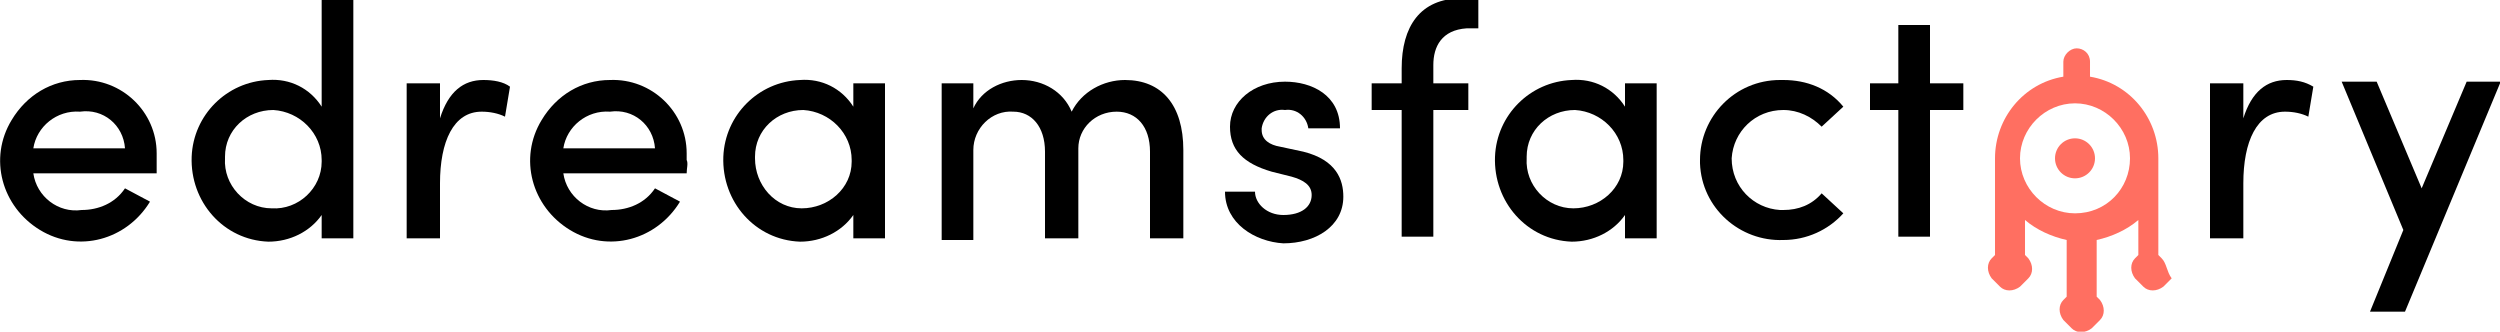 <?xml version="1.0" encoding="utf-8"?>
<!-- Generator: Adobe Illustrator 27.0.1, SVG Export Plug-In . SVG Version: 6.00 Build 0)  -->
<svg version="1.1"
	 id="svg363" xmlns:svg="http://www.w3.org/2000/svg" xmlns:inkscape="http://www.inkscape.org/namespaces/inkscape" xmlns:sodipodi="http://sodipodi.sourceforge.net/DTD/sodipodi-0.dtd"
	 xmlns="http://www.w3.org/2000/svg" xmlns:xlink="http://www.w3.org/1999/xlink" x="0px" y="0px" viewBox="0 0 150 19.9"
	 style="enable-background:new 0 0 150 19.9;" xml:space="preserve">
<style type="text/css">
	.st0{fill:#FF6F61;}
</style>
<sodipodi:namedview  bordercolor="#eeeeee" borderopacity="1" id="namedview365" inkscape:current-layer="Groupe_222" inkscape:cx="100" inkscape:cy="19.925164" inkscape:pagecheckerboard="0" inkscape:pageopacity="0" inkscape:pageshadow="0" inkscape:window-height="961" inkscape:window-maximized="1" inkscape:window-width="1280" inkscape:window-x="1912" inkscape:window-y="-8" inkscape:zoom="5.345" pagecolor="#505050" showgrid="false">
	</sodipodi:namedview>
<g id="logo" transform="translate(-39 -334)">
	<g id="Groupe_221">
		<path id="Tracé_555" d="M48.4,344.4H41c0.2,1.4,1.5,2.4,2.9,2.2c1,0,2-0.4,2.6-1.3l1.5,0.8c-1.4,2.3-4.3,3.1-6.6,1.7
			c-2.3-1.4-3.1-4.3-1.7-6.6c0.9-1.5,2.4-2.4,4.1-2.4c2.5-0.1,4.6,1.9,4.6,4.4c0,0.1,0,0.3,0,0.4C48.4,343.8,48.4,344.1,48.4,344.4z
			 M46.5,342.9c-0.1-1.4-1.3-2.4-2.7-2.2c-1.4-0.1-2.6,0.9-2.8,2.2H46.5z"/>
		<path id="Tracé_556" d="M60.2,334v14.3h-1.9v-1.4c-0.7,1-1.9,1.6-3.2,1.6c-2.7-0.1-4.7-2.4-4.6-5.1c0.1-2.5,2.1-4.5,4.6-4.6
			c1.3-0.1,2.5,0.5,3.2,1.6V334L60.2,334z M58.3,343.6c0-1.6-1.3-2.9-2.9-3c0,0,0,0,0,0c-1.6,0-2.9,1.2-2.9,2.8c0,0,0,0.1,0,0.1
			c-0.1,1.6,1.2,3,2.8,3c1.6,0.1,3-1.2,3-2.8C58.3,343.7,58.3,343.7,58.3,343.6z"/>
		<path id="Tracé_557" d="M69.6,339.2l-0.3,1.8c-0.4-0.2-0.9-0.3-1.4-0.3c-1.7,0-2.5,1.8-2.5,4.3v3.3h-2V339h2v2.1
			c0.5-1.6,1.4-2.3,2.6-2.3C68.6,338.8,69.2,338.9,69.6,339.2z"/>
		<path id="Tracé_558" d="M80.2,344.4h-7.4c0.2,1.4,1.5,2.4,2.9,2.2c1,0,2-0.4,2.6-1.3l1.5,0.8c-1.4,2.3-4.3,3.1-6.6,1.7
			c-2.3-1.4-3.1-4.3-1.7-6.6c0.9-1.5,2.4-2.4,4.1-2.4c2.5-0.1,4.6,1.9,4.6,4.4c0,0.1,0,0.3,0,0.4C80.3,343.8,80.2,344.1,80.2,344.4z
			 M78.3,342.9c-0.1-1.4-1.3-2.4-2.7-2.2c-1.4-0.1-2.6,0.9-2.8,2.2H78.3z"/>
		<path id="Tracé_559" d="M92.1,339v9.3h-1.9v-1.4c-0.7,1-1.9,1.6-3.2,1.6c-2.7-0.1-4.7-2.4-4.6-5.1c0.1-2.5,2.1-4.5,4.6-4.6
			c1.3-0.1,2.5,0.5,3.2,1.6V339L92.1,339z M90.1,343.6c0-1.6-1.3-2.9-2.9-3c0,0,0,0,0,0c-1.6,0-2.9,1.2-2.9,2.8c0,0,0,0.1,0,0.1
			c0,1.6,1.2,3,2.8,3c1.6,0,3-1.2,3-2.8C90.1,343.7,90.1,343.7,90.1,343.6L90.1,343.6z"/>
		<path id="Tracé_560" d="M110,343v5.3h-2v-5.2c0-1.5-0.8-2.4-2-2.4c-1.3,0-2.3,1-2.3,2.2c0,0,0,0,0,0.1v5.3h-2v-5.2
			c0-1.5-0.8-2.4-1.9-2.4c-1.3-0.1-2.4,1-2.4,2.3c0,0.1,0,0.2,0,0.4v5h-1.9V339h1.9v1.5c0.5-1.1,1.7-1.7,2.9-1.7
			c1.3,0,2.5,0.7,3,1.9c0.6-1.2,1.9-1.9,3.2-1.9C108.7,338.8,110,340.3,110,343z"/>
		<path id="Tracé_561" d="M112.5,345.5h1.8c0,0.7,0.7,1.4,1.7,1.4c1.1,0,1.7-0.5,1.7-1.2c0-0.6-0.5-0.9-1.2-1.1l-1.2-0.3
			c-1.7-0.5-2.5-1.3-2.5-2.7c0-1.5,1.4-2.7,3.3-2.7c1.6,0,3.3,0.8,3.3,2.8h-1.9c-0.1-0.7-0.7-1.2-1.4-1.1c-0.7-0.1-1.3,0.4-1.4,1.1
			c0,0,0,0,0,0.1c0,0.6,0.5,0.9,1.1,1l1.4,0.3c2,0.5,2.4,1.7,2.4,2.7c0,1.8-1.7,2.8-3.6,2.8C114.3,348.5,112.5,347.4,112.5,345.5
			L112.5,345.5z"/>
		<path id="Tracé_562" d="M125,337.9v1.1h2.1v1.6H125v7.6h-1.9v-7.6h-1.8V339h1.8v-0.9c0-2.5,1.1-4.2,3.6-4.2h1v1.8h-0.7
			C125.5,335.8,125,336.8,125,337.9L125,337.9z"/>
		<path id="Tracé_563" d="M138.4,339v9.3h-1.9v-1.4c-0.7,1-1.9,1.6-3.2,1.6c-2.7-0.1-4.7-2.4-4.6-5.1c0.1-2.5,2.1-4.5,4.6-4.6
			c1.3-0.1,2.5,0.5,3.2,1.6V339L138.4,339z M136.4,343.6c0-1.6-1.3-2.9-2.9-3c0,0,0,0,0,0c-1.6,0-2.9,1.2-2.9,2.8c0,0,0,0.1,0,0.1
			c-0.1,1.6,1.2,3,2.8,3s3-1.2,3-2.8C136.4,343.7,136.4,343.7,136.4,343.6z"/>
		<path id="Tracé_564" d="M141,343.6c0-2.6,2.1-4.8,4.8-4.8c0.1,0,0.2,0,0.2,0c1.4,0,2.7,0.5,3.6,1.6l-1.3,1.2
			c-0.6-0.6-1.4-1-2.3-1c-1.7,0-3,1.3-3.1,2.9c0,1.7,1.3,3,2.9,3.1c0.1,0,0.1,0,0.2,0c0.9,0,1.7-0.3,2.3-1l1.3,1.2
			c-0.9,1-2.2,1.6-3.6,1.6c-2.6,0.1-4.9-1.9-5-4.6C141,343.8,141,343.7,141,343.6z"/>
		<path id="Tracé_565" d="M156.8,340.6h-2v7.6h-1.9v-7.6h-1.7V339h1.7v-3.5h1.9v3.5h2V340.6z"/>
		<path id="Tracé_566" d="M177.8,339.2l-0.3,1.8c-0.4-0.2-0.9-0.3-1.4-0.3c-1.7,0-2.5,1.8-2.5,4.3v3.3h-2V339h2v2.1
			c0.5-1.6,1.4-2.3,2.6-2.3C176.8,338.8,177.3,338.9,177.8,339.2L177.8,339.2z"/>
		<path id="Tracé_567" d="M189,339l-5.7,13.7h-2.1l2-4.9l-3.7-8.9h2.1l2.7,6.4l2.7-6.4H189z"/>
	</g>
	<g id="Groupe_222">
		<circle id="Ellipse_45" class="st0" cx="163.5" cy="343.5" r="1.2"/>
		<path id="Tracé_568" class="st0" d="M168.7,349.5l-0.2-0.2v-5.8c0-2.4-1.7-4.5-4.1-4.9v-0.9c0-0.5-0.4-0.8-0.8-0.8
			s-0.8,0.4-0.8,0.8v0.9c-2.4,0.4-4.1,2.5-4.1,4.9v5.8l-0.2,0.2c-0.3,0.3-0.3,0.8,0,1.2l0.5,0.5c0.3,0.3,0.8,0.3,1.2,0l0.5-0.5
			c0.3-0.3,0.3-0.8,0-1.2l-0.2-0.2v-2.1c0.7,0.6,1.6,1,2.5,1.2v3.4l-0.2,0.2c-0.3,0.3-0.3,0.8,0,1.2l0.5,0.5c0.3,0.3,0.8,0.3,1.2,0
			l0.5-0.5c0.3-0.3,0.3-0.8,0-1.2l-0.2-0.2v-3.4c0.9-0.2,1.8-0.6,2.5-1.2v2.1l-0.2,0.2c-0.3,0.3-0.3,0.8,0,1.2l0.5,0.5
			c0.3,0.3,0.8,0.3,1.2,0l0.5-0.5C169,350.3,169,349.8,168.7,349.5z M163.5,346.8c-1.8,0-3.3-1.5-3.3-3.3c0-1.8,1.5-3.3,3.3-3.3
			s3.3,1.5,3.3,3.3C166.8,345.3,165.4,346.8,163.5,346.8z"/>
	</g>
</g>
</svg>
